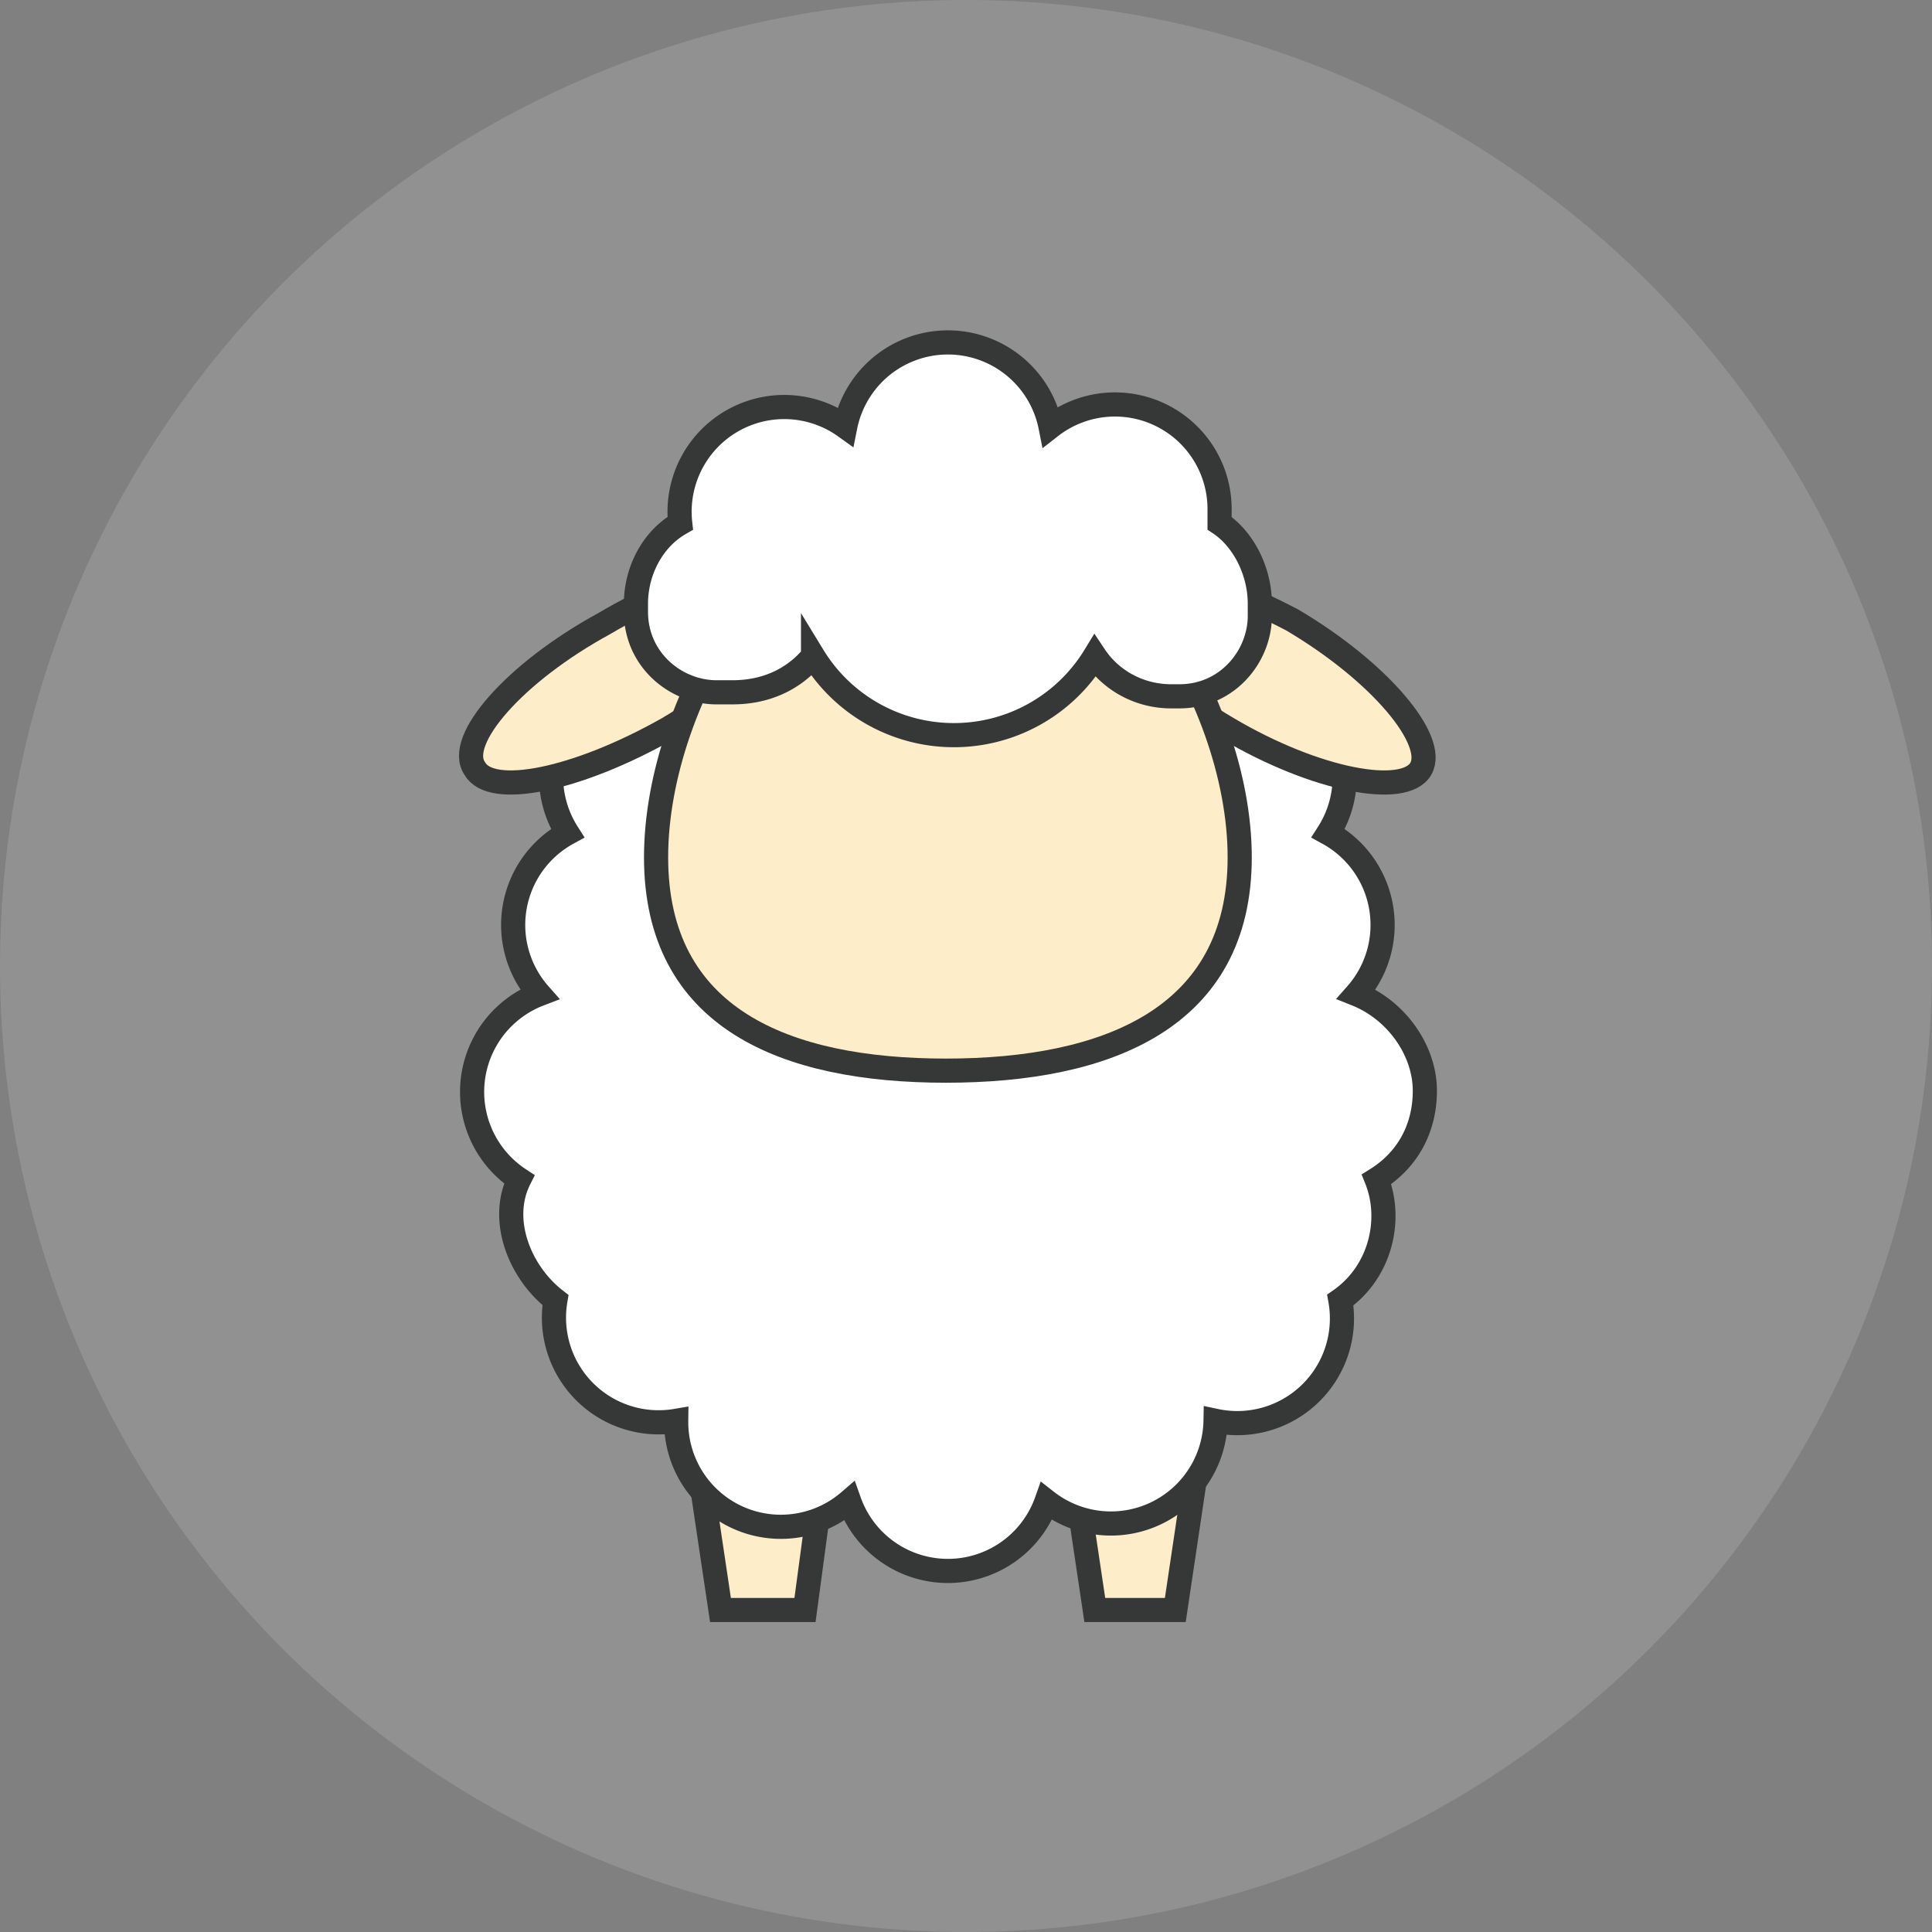 <svg fill="none" xmlns="http://www.w3.org/2000/svg" width="48" height="48">
  <rect width="100%" height="100%" fill="#808080" stroke="none"/>
  <circle opacity=".2" cx="24" cy="24" r="24" fill="#D9DBDD"/>
  <path d="M20 40h-2.1l-1-6.7h4L20 40Zm7.2 0h2l1-6.7h-4l1 6.7Z" fill="#FDEDC9" stroke="#363737" stroke-width=".6"/>
  <path d="M35.4 27.1c0-1-.7-2-1.7-2.4a2.6 2.6 0 0 0-.7-4 2.6 2.6 0 0 0-2.2-4H16.3a2.6 2.6 0 0 0-2.2 4 2.6 2.6 0 0 0-.7 4 2.6 2.6 0 0 0-.5 4.6c-.5 1 0 2.3.9 3a2.6 2.6 0 0 0 3 3 2.6 2.6 0 0 0 4.3 2 2.6 2.6 0 0 0 4.9 0 2.6 2.6 0 0 0 4.2-2 2.6 2.6 0 0 0 3.1-3c1-.7 1.3-2 .9-3 .8-.5 1.2-1.3 1.2-2.2Z" fill="#fff" stroke="#363737" stroke-width=".6"/>
  <path d="M16.6 18.1c2.2-1.3 3.6-3 3.2-3.6-.4-.8-2.6-.3-4.8 1-2.2 1.2-3.7 2.9-3.2 3.6.4.7 2.5.3 4.8-1Zm18.7 1c.4-.7-1-2.4-3.2-3.7-2.3-1.2-4.4-1.7-4.8-1-.5.8 1 2.4 3.2 3.7 2.2 1.3 4.4 1.7 4.8 1Z" fill="#FDEDC9" stroke="#363737" stroke-width=".6"/>
  <path d="M30.8 21.3c0 4-3.3 5.3-7.3 5.3s-7.2-1.3-7.2-5.3 3.2-9.2 7.2-9.2 7.3 5.2 7.3 9.2Z" fill="#FDEDC9" stroke="#363737" stroke-width=".6"/>
  <path d="M31.3 15c0-.8-.4-1.6-1-2v-.4a2.6 2.6 0 0 0-4.2-2 2.6 2.6 0 0 0-5.1 0 2.6 2.6 0 0 0-4.1 2.4c-.7.4-1.1 1.2-1.1 2v.2c0 1.2 1 2 2 2h.4c.8 0 1.5-.3 2-.9a4.1 4.1 0 0 0 7 0c.4.6 1.1 1 1.9 1h.2c1.2 0 2-1 2-2V15Z" fill="#fff" stroke="#363737" stroke-width=".6"/>
</svg>
